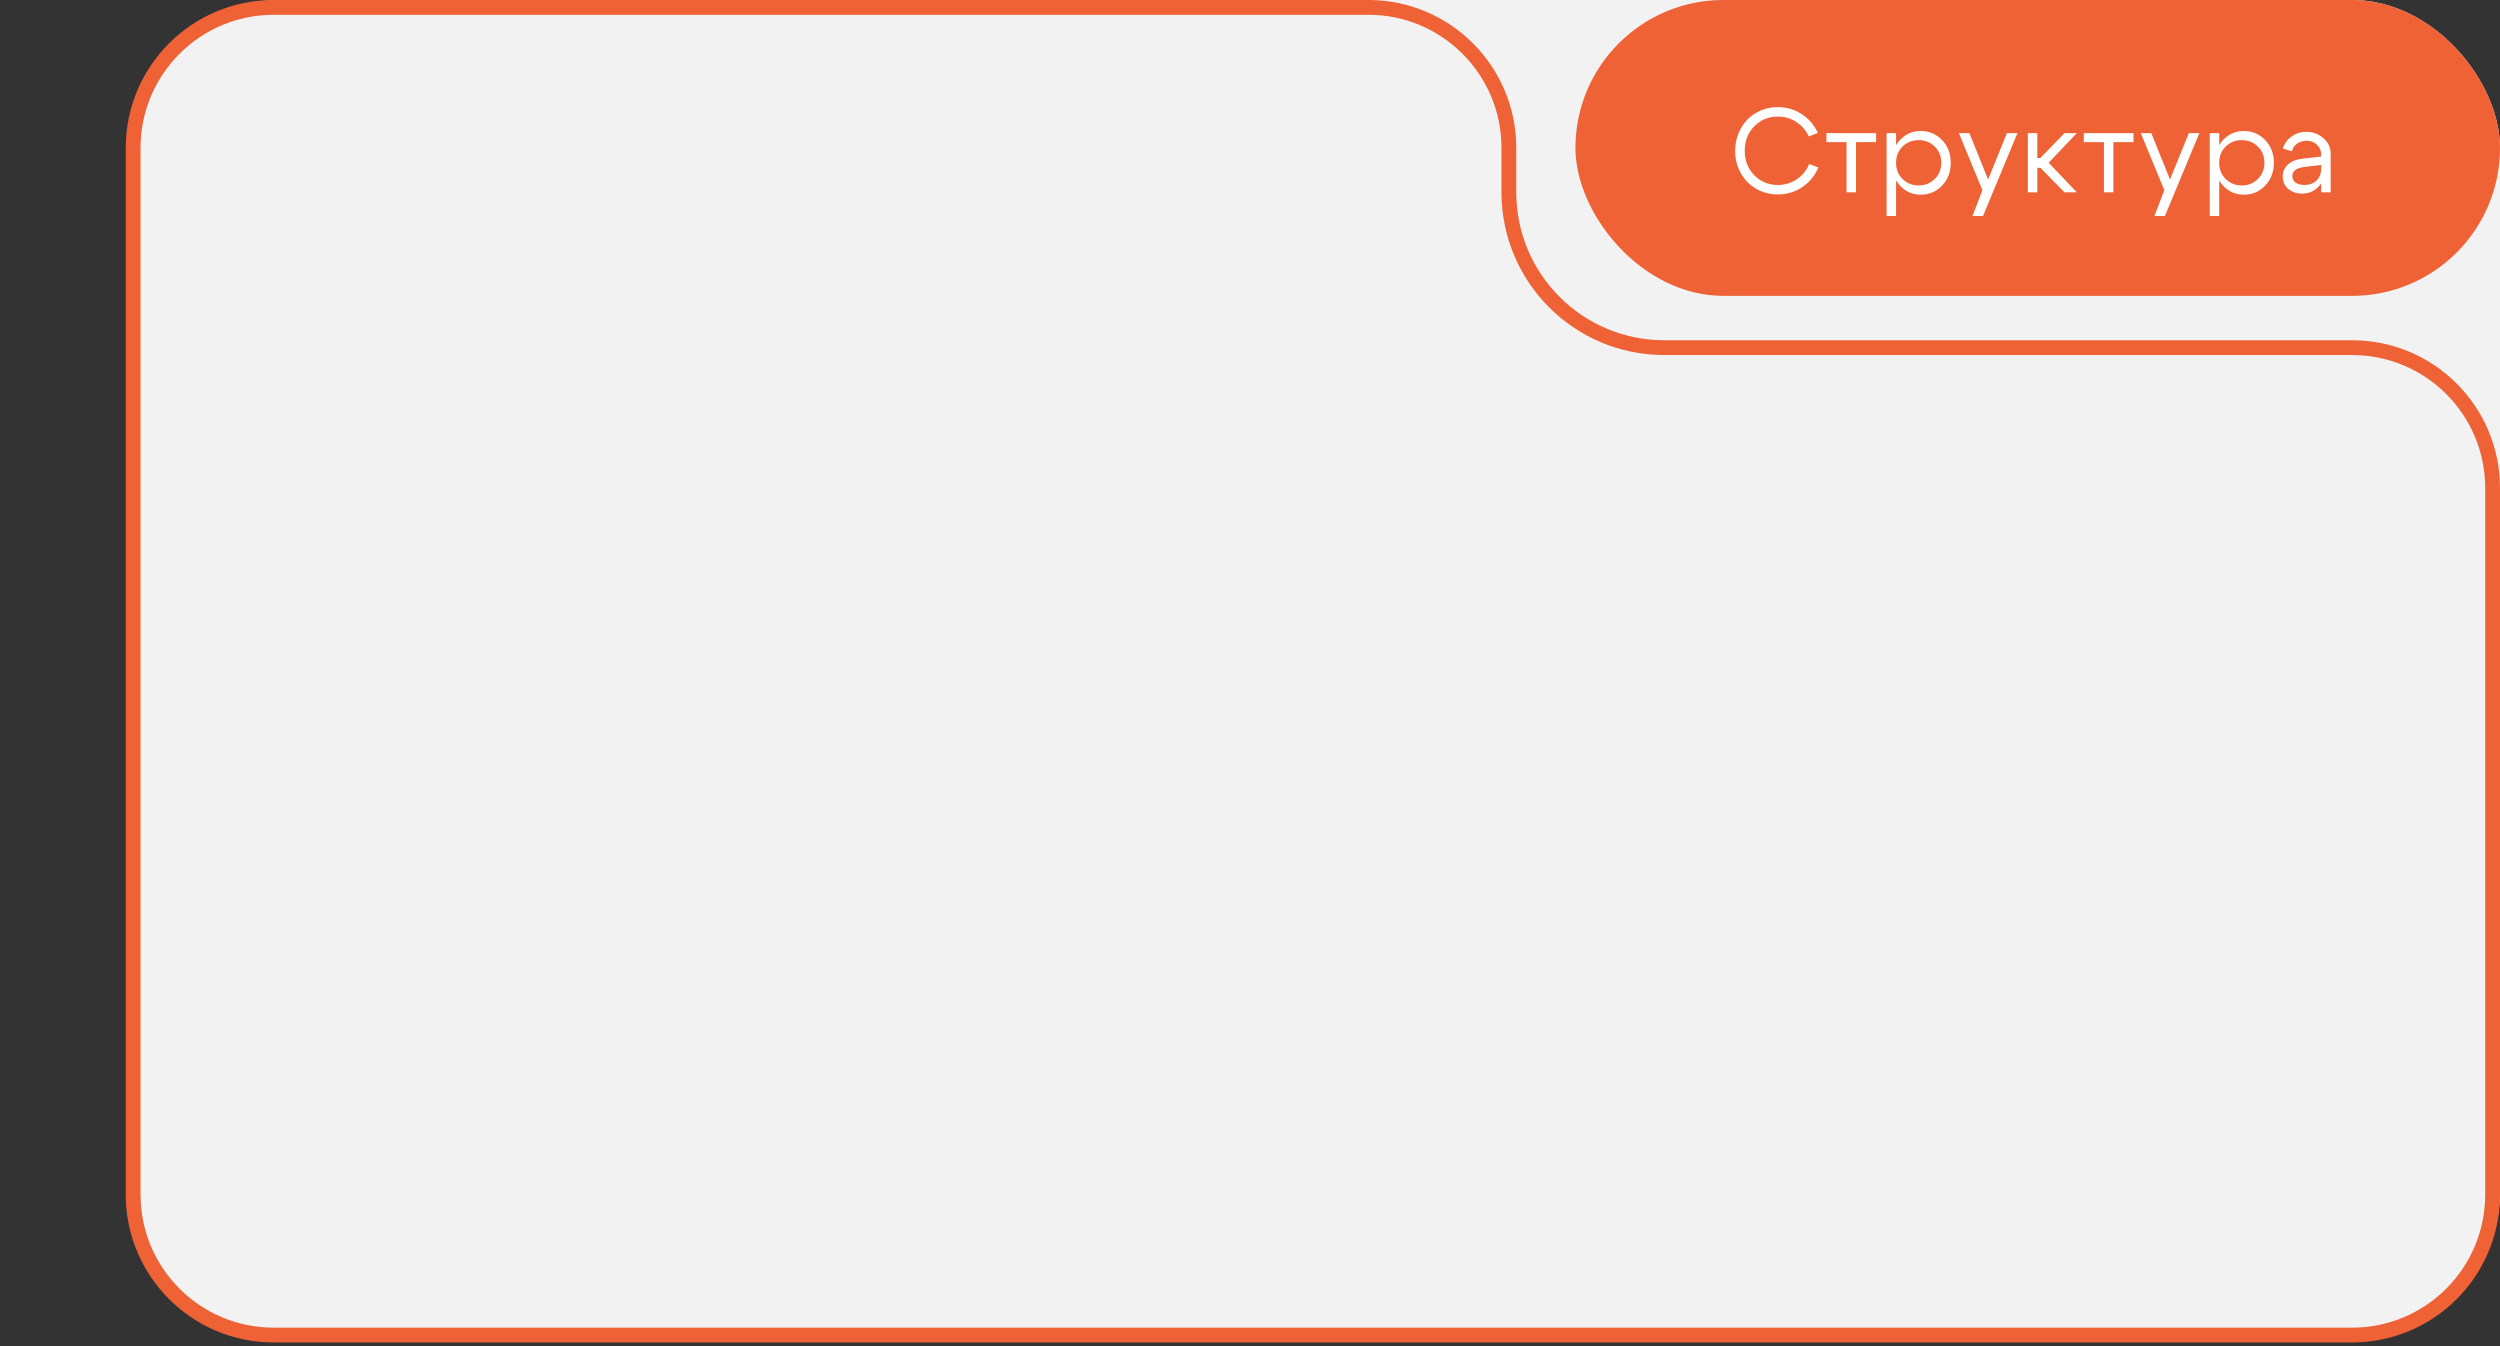 <?xml version="1.0" encoding="UTF-8"?> <svg xmlns="http://www.w3.org/2000/svg" width="338" height="182" viewBox="0 0 338 182" fill="none"><rect x="0" y="0" width="338" height="182" fill="#333333" stroke="none"/> <rect x="18" width="320" height="181" rx="20" fill="#F2F2F2"></rect> <rect x="213" width="125" height="40" rx="20" fill="#EE6235"></rect> <path d="M235.36 23.424C234.848 22.517 234.592 21.504 234.592 20.384C234.603 19.264 234.864 18.251 235.376 17.344C235.888 16.437 236.581 15.733 237.456 15.232C238.341 14.731 239.312 14.48 240.368 14.48C241.552 14.48 242.624 14.795 243.584 15.424C244.544 16.043 245.275 16.891 245.776 17.968L244.544 18.448C244.16 17.616 243.595 16.96 242.848 16.48C242.101 16 241.275 15.76 240.368 15.76C239.109 15.76 238.048 16.197 237.184 17.072C236.32 17.936 235.888 19.04 235.888 20.384C235.888 21.717 236.32 22.821 237.184 23.696C238.048 24.571 239.109 25.008 240.368 25.008C241.296 25.008 242.139 24.757 242.896 24.256C243.664 23.744 244.235 23.051 244.608 22.176L245.84 22.64C245.371 23.76 244.64 24.651 243.648 25.312C242.667 25.963 241.573 26.288 240.368 26.288C239.312 26.288 238.341 26.037 237.456 25.536C236.581 25.035 235.883 24.331 235.36 23.424ZM253.653 18V19.216H250.933V26H249.653V19.216H246.933V18H253.653ZM255.069 18H256.349V29.2H255.069V18ZM257.229 19.808C256.642 20.384 256.349 21.12 256.349 22.016C256.349 22.901 256.642 23.632 257.229 24.208C257.826 24.784 258.551 25.072 259.405 25.072C260.258 25.072 260.978 24.784 261.565 24.208C262.162 23.632 262.461 22.901 262.461 22.016C262.461 21.12 262.162 20.384 261.565 19.808C260.978 19.232 260.258 18.944 259.405 18.944C258.551 18.944 257.826 19.232 257.229 19.808ZM256.877 25.104C256.119 24.283 255.741 23.253 255.741 22.016C255.741 20.768 256.119 19.739 256.877 18.928C257.634 18.117 258.567 17.712 259.677 17.712C260.818 17.712 261.778 18.117 262.557 18.928C263.346 19.739 263.741 20.768 263.741 22.016C263.741 23.253 263.346 24.283 262.557 25.104C261.778 25.915 260.818 26.32 259.677 26.32C258.567 26.32 257.634 25.915 256.877 25.104ZM271.336 18H272.76L268.104 29.2H266.68L268.024 25.712L264.84 18H266.264L268.792 24.272L271.336 18ZM274.162 26V18H275.442V21.36H275.858L279.122 18H280.786L276.978 22L280.786 26H279.122L275.858 22.688H275.442V26H274.162ZM288.45 18V19.216H285.73V26H284.45V19.216H281.73V18H288.45ZM295.93 18H297.354L292.698 29.2H291.274L292.618 25.712L289.434 18H290.858L293.386 24.272L295.93 18ZM298.756 18H300.036V29.2H298.756V18ZM300.916 19.808C300.329 20.384 300.036 21.12 300.036 22.016C300.036 22.901 300.329 23.632 300.916 24.208C301.513 24.784 302.239 25.072 303.092 25.072C303.945 25.072 304.665 24.784 305.252 24.208C305.849 23.632 306.148 22.901 306.148 22.016C306.148 21.12 305.849 20.384 305.252 19.808C304.665 19.232 303.945 18.944 303.092 18.944C302.239 18.944 301.513 19.232 300.916 19.808ZM300.564 25.104C299.807 24.283 299.428 23.253 299.428 22.016C299.428 20.768 299.807 19.739 300.564 18.928C301.321 18.117 302.255 17.712 303.364 17.712C304.505 17.712 305.465 18.117 306.244 18.928C307.033 19.739 307.428 20.768 307.428 22.016C307.428 23.253 307.033 24.283 306.244 25.104C305.465 25.915 304.505 26.32 303.364 26.32C302.255 26.32 301.321 25.915 300.564 25.104ZM313.823 22.304L311.535 22.576C310.458 22.715 309.919 23.125 309.919 23.808C309.919 24.171 310.069 24.464 310.367 24.688C310.666 24.901 311.066 25.008 311.567 25.008C312.25 25.008 312.794 24.805 313.199 24.4C313.615 23.995 313.823 23.461 313.823 22.8H314.383C314.383 23.771 314.085 24.576 313.487 25.216C312.89 25.856 312.143 26.176 311.247 26.176C310.49 26.176 309.861 25.963 309.359 25.536C308.869 25.099 308.623 24.539 308.623 23.856C308.634 23.205 308.869 22.667 309.327 22.24C309.797 21.813 310.442 21.552 311.263 21.456L313.823 21.168V20.848C313.823 20.357 313.631 19.931 313.247 19.568C312.874 19.205 312.415 19.024 311.871 19.024C311.381 19.024 310.943 19.157 310.559 19.424C310.186 19.691 309.951 20.037 309.855 20.464L308.639 20.08C308.853 19.408 309.247 18.864 309.823 18.448C310.41 18.032 311.071 17.824 311.807 17.824C312.703 17.824 313.477 18.112 314.127 18.688C314.778 19.253 315.103 19.931 315.103 20.72V26H313.823V22.304Z" fill="white"></path> <path d="M337 66V161.5C337 171.993 328.493 180.5 318 180.5H37C26.507 180.5 18 171.993 18 161.5V43.389V20C18 9.507 26.507 1 37 1H80H163H185C195.493 1 204 9.507 204 20V26C204 37.598 213.402 47 225 47H318C328.493 47 337 55.507 337 66Z" stroke="#EE6235" stroke-width="2"></path> </svg> 
